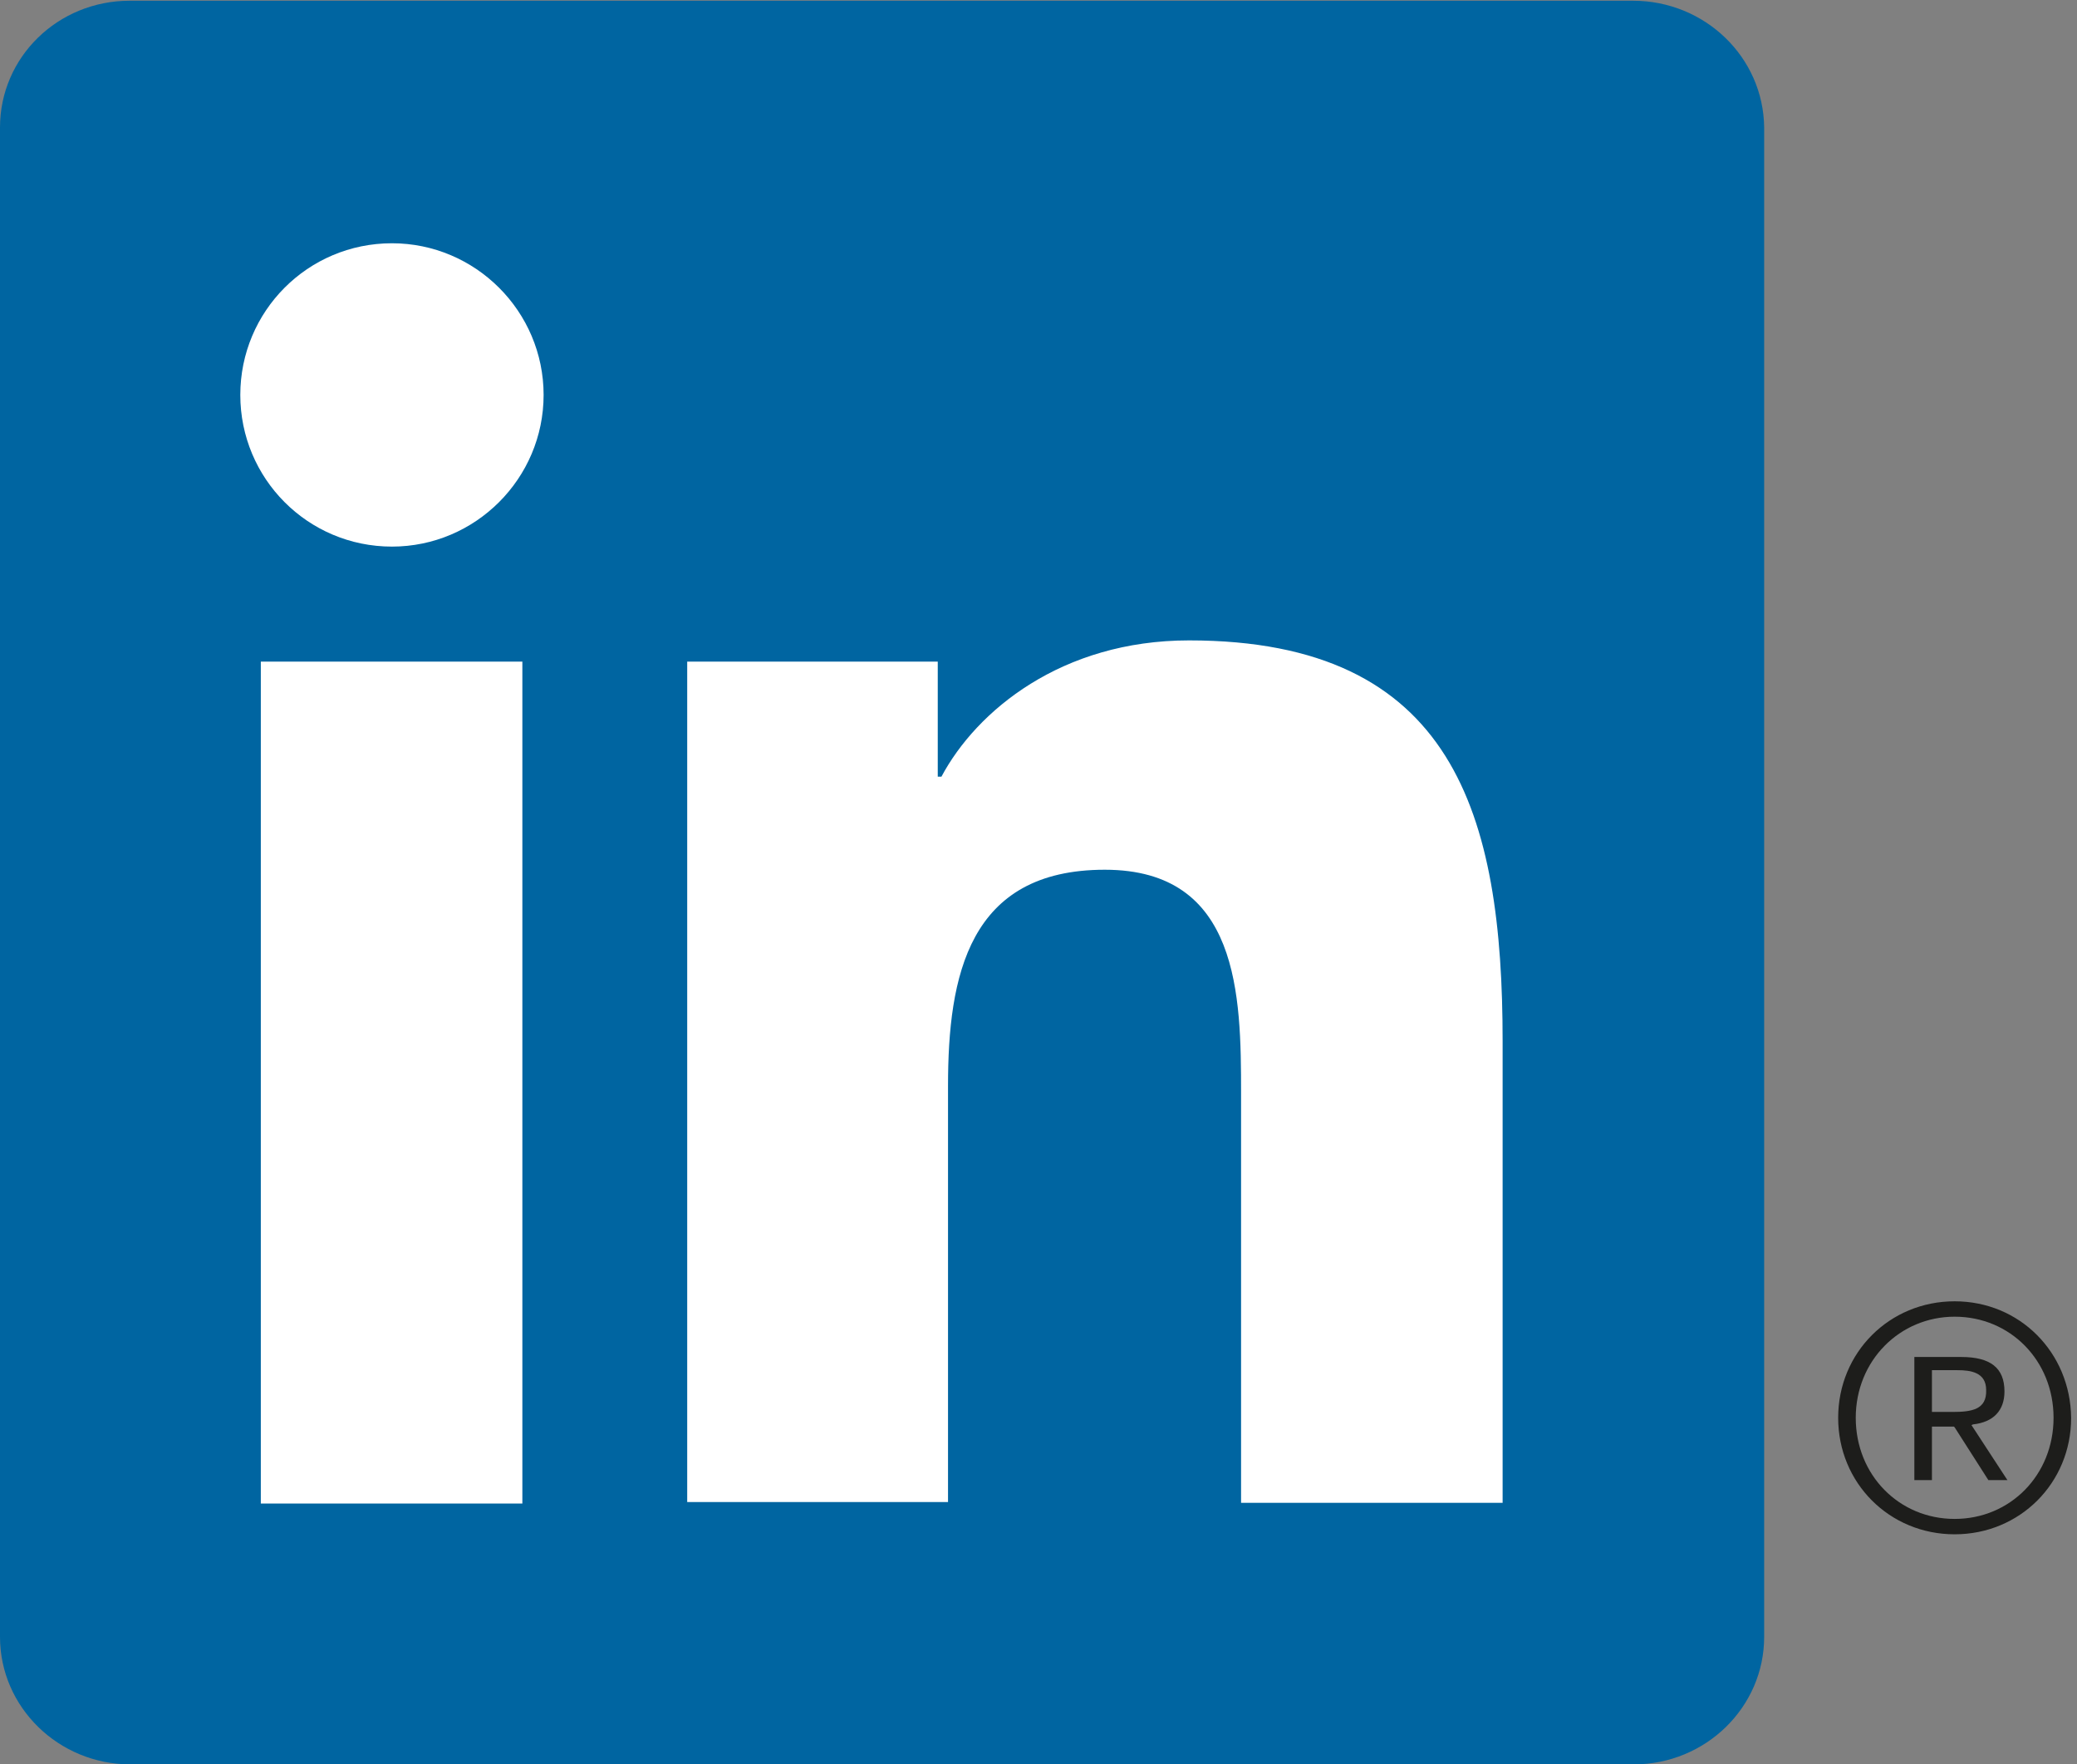 <?xml version="1.0" encoding="utf-8"?>
<!-- Generator: Adobe Illustrator 16.0.4, SVG Export Plug-In . SVG Version: 6.00 Build 0)  -->
<!DOCTYPE svg PUBLIC "-//W3C//DTD SVG 1.1//EN" "http://www.w3.org/Graphics/SVG/1.1/DTD/svg11.dtd">
<svg version="1.1" id="Ebene_1" xmlns="http://www.w3.org/2000/svg" xmlns:xlink="http://www.w3.org/1999/xlink" x="0px" y="0px"
	 width="283.5px" height="240.8px" viewBox="0 0 283.5 240.8" style="enable-background:new 0 0 283.5 240.8;" xml:space="preserve"
	>
<rect x="0" y="0" width="283.5" height="240.8" fill="#808080" stroke="none"/>
<style type="text/css">
<![CDATA[
	.st0{fill:#1D1D1B;}
	.st1{fill:#FFFFFF;}
	.st2{fill:#0065A1;}
]]>
</style>
<g>
	<path class="st0" d="M269.3,194.4c2.8-0.3,4.3-1.9,4.3-4.5c0-3.2-1.9-4.7-5.9-4.7h-6.4v16.8h2.4v-7.3h3l0.1,0.1l4.6,7.2h2.6
		l-4.9-7.5L269.3,194.4z M266.5,192.7h-2.8V187h3.5c1.8,0,3.9,0.3,3.9,2.7C271.2,192.4,269.1,192.7,266.5,192.7z"/>
	<path class="st0" d="M266.8,177.6c-8.9,0-15.9,7-15.9,15.9c0,8.9,7,15.9,15.9,15.9c8.9,0,15.9-7,15.9-15.9
		C282.6,184.6,275.7,177.6,266.8,177.6z M266.8,207.3c-7.6,0-13.5-6-13.5-13.8c0-7.8,6-13.8,13.5-13.8c7.6,0,13.5,6,13.5,13.8
		C280.3,201.3,274.4,207.3,266.8,207.3z"/>
</g>
<g>
	<path class="st2" d="M222.9,0.1H17.7C7.9,0.1,0,7.8,0,17.4v206c0,9.6,8,17.4,17.8,17.4h205.2c9.8,0,17.8-7.8,17.8-17.4v-206
		C240.7,7.8,232.7,0.1,222.9,0.1z"/>
	<path class="st1" d="M35.6,90.3h35.7v114.9H35.6V90.3z M53.5,33.2c11.4,0,20.7,9.3,20.7,20.7c0,11.4-9.3,20.7-20.7,20.7
		c-11.5,0-20.7-9.3-20.7-20.7C32.8,42.5,42,33.2,53.5,33.2"/>
	<path class="st1" d="M93.8,90.3H128V106h0.5c4.8-9,16.4-18.6,33.8-18.6c36.2,0,42.8,23.8,42.8,54.7v63h-35.7v-55.9
		c0-13.3-0.2-30.5-18.6-30.5c-18.6,0-21.4,14.5-21.4,29.5v56.8H93.8V90.3z"/>
</g>
</svg>
